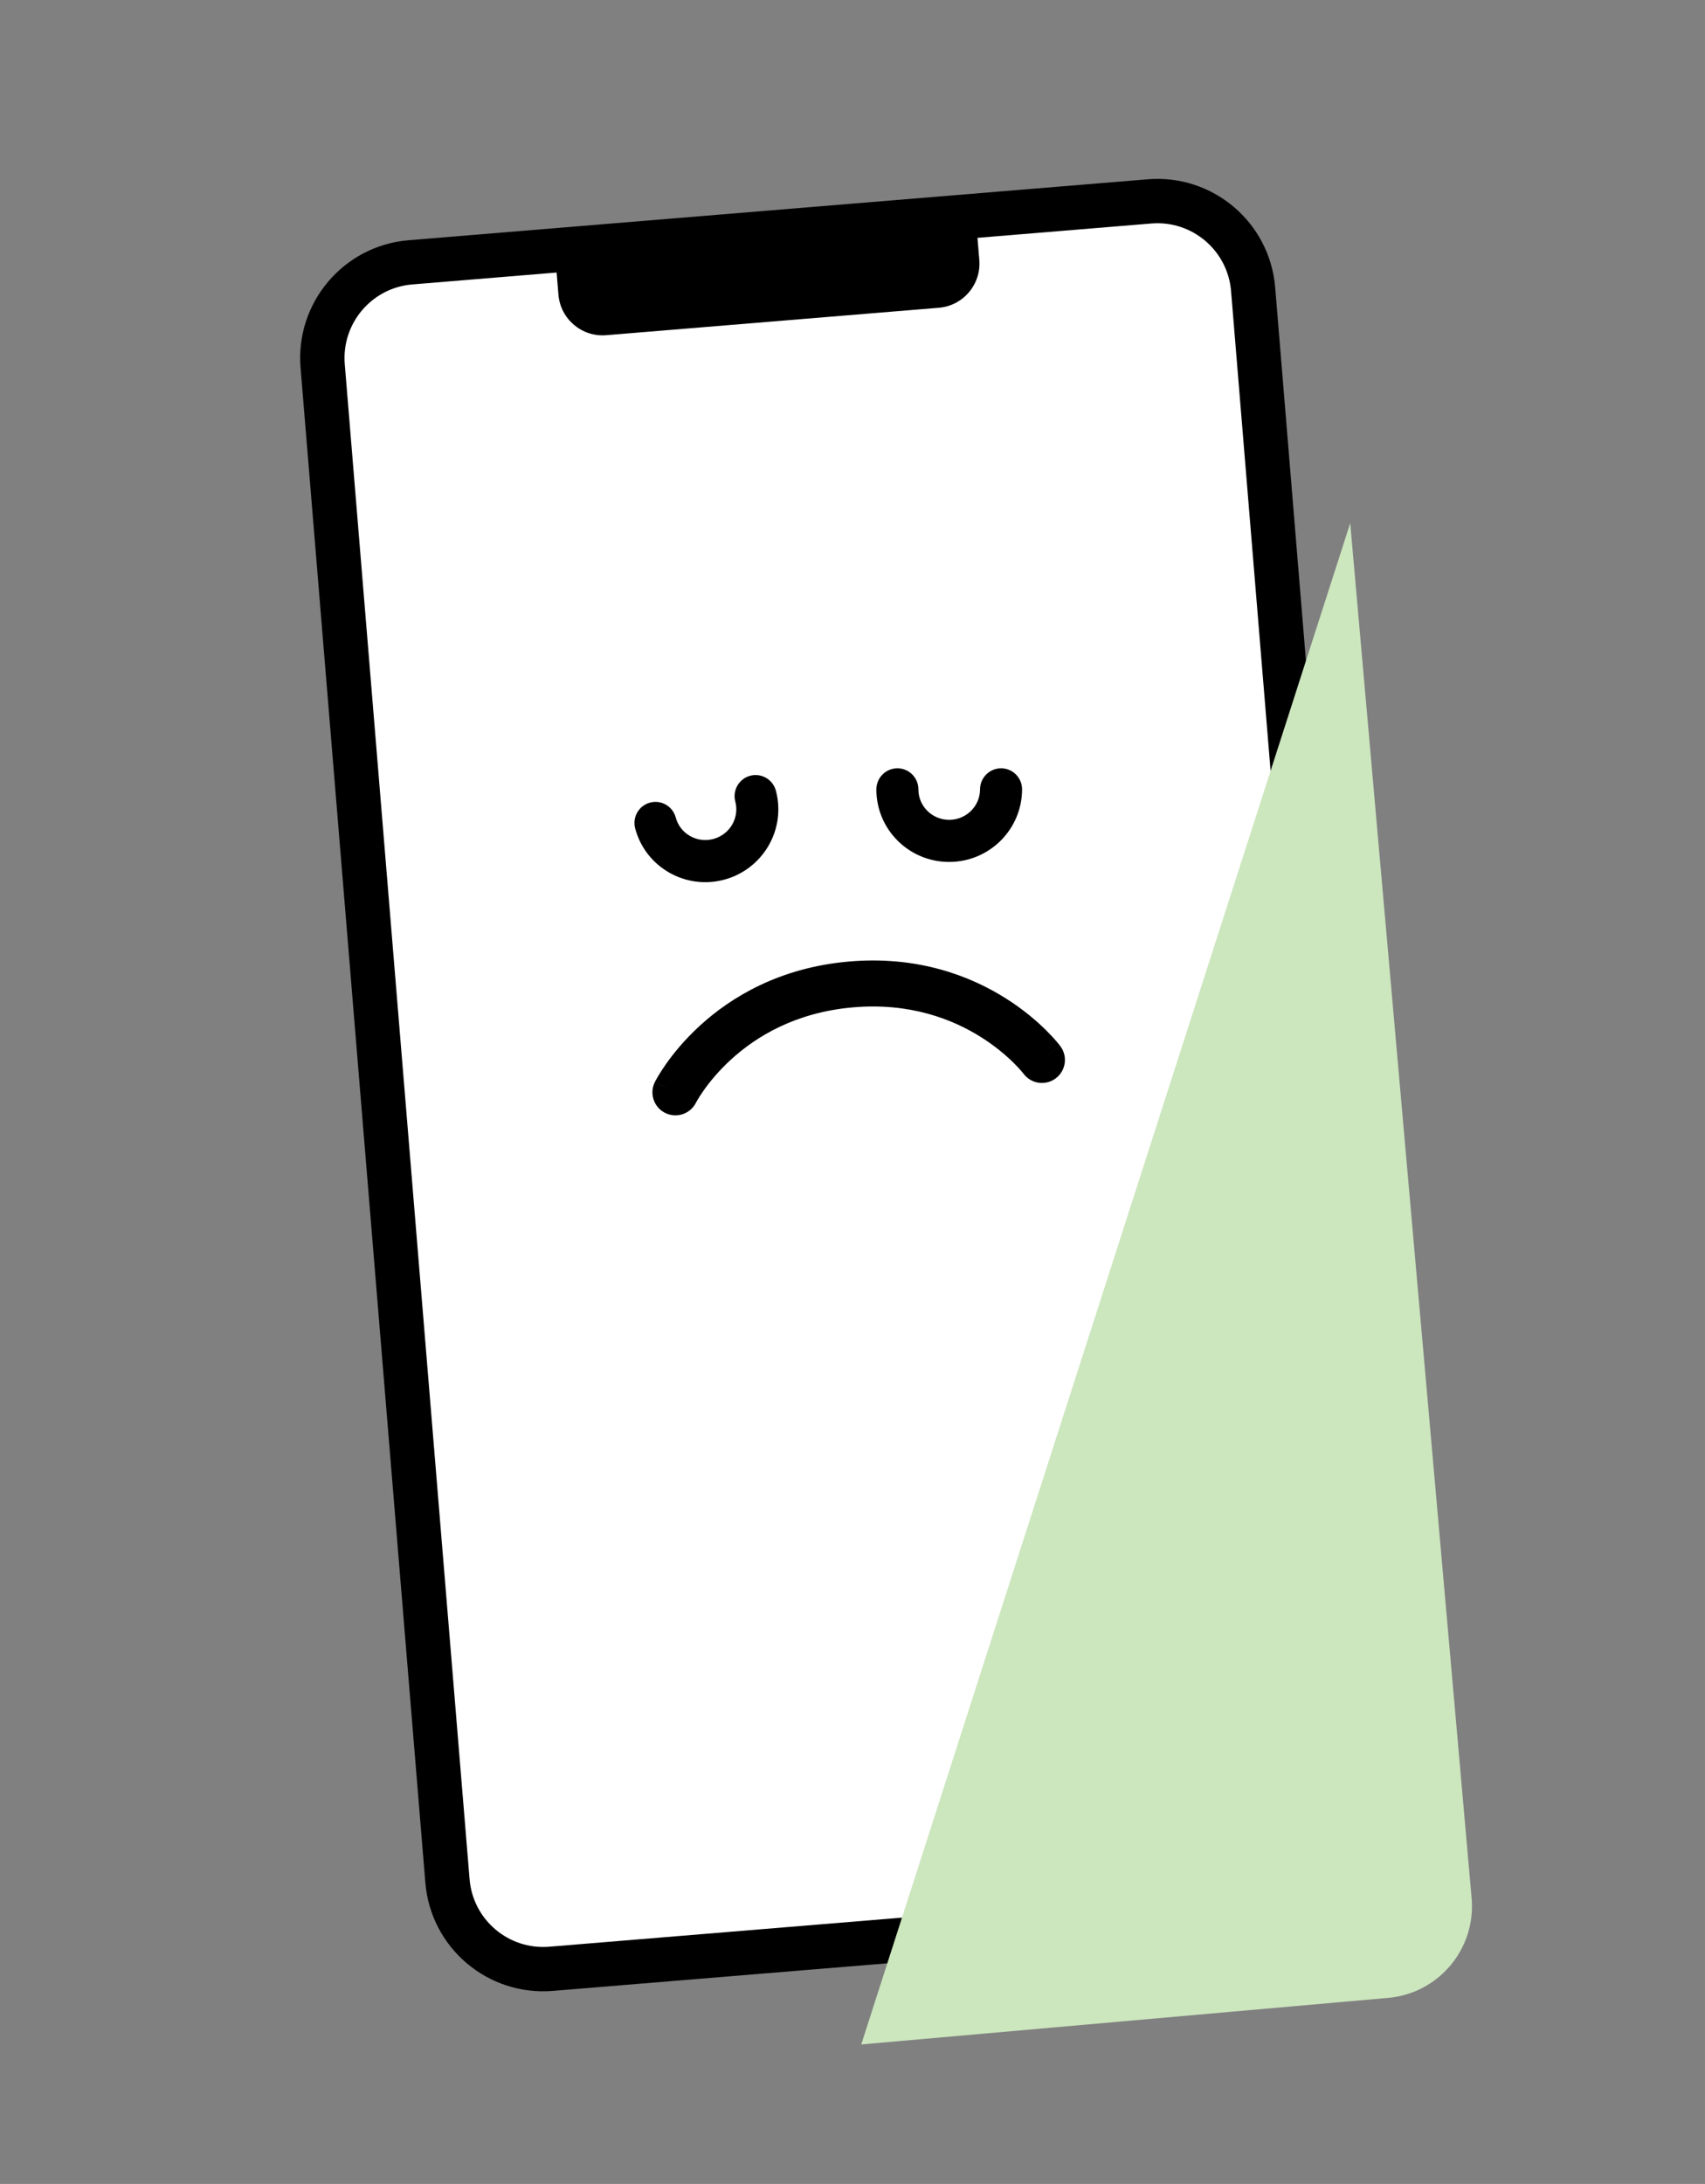 <svg width="107" height="137" viewBox="0 0 107 137" fill="none" xmlns="http://www.w3.org/2000/svg">
<rect x="0" y="0" width="107" height="137" fill="#808080" stroke="none"/>
<path d="M85.562 85.192L87.859 113.065C88.195 117.148 85.159 120.73 81.076 121.066L34.695 124.889C30.613 125.225 27.031 122.189 26.694 118.106L22.778 70.589L18.862 23.071C18.525 18.989 21.562 15.406 25.644 15.07L72.025 11.247C76.108 10.911 79.69 13.948 80.026 18.03L85.562 85.192Z" fill="black"/>
<path d="M34.931 17.096L25.875 17.843C23.324 18.053 21.426 20.292 21.636 22.844L29.469 117.878C29.679 120.43 31.918 122.328 34.469 122.118L80.85 118.295C83.402 118.085 85.3 115.846 85.09 113.294L82.882 86.511L77.257 18.259C77.047 15.708 74.808 13.81 72.256 14.02L61.343 14.92L61.458 16.307C61.584 17.838 60.445 19.181 58.914 19.307L38.046 21.027C36.515 21.153 35.172 20.014 35.045 18.483L34.931 17.096Z" fill="white"/>
<path fill-rule="evenodd" clip-rule="evenodd" d="M43.675 69.174C43.317 69.882 42.453 70.169 41.742 69.814C41.029 69.457 40.74 68.591 41.096 67.878L42.387 68.523C41.096 67.878 41.097 67.877 41.097 67.876L41.098 67.875L41.099 67.871L41.104 67.863L41.116 67.84C41.125 67.821 41.138 67.797 41.154 67.767C41.186 67.708 41.231 67.628 41.289 67.529C41.406 67.331 41.577 67.058 41.806 66.733C42.263 66.085 42.958 65.223 43.924 64.339C45.865 62.563 48.9 60.704 53.253 60.319C57.606 59.935 60.92 61.233 63.142 62.641C64.248 63.342 65.083 64.069 65.647 64.627C65.929 64.907 66.145 65.145 66.295 65.32C66.37 65.407 66.428 65.479 66.47 65.531C66.491 65.558 66.507 65.579 66.52 65.596L66.536 65.617L66.542 65.624L66.545 65.628C66.546 65.629 66.546 65.63 65.388 66.491L66.546 65.63C67.022 66.269 66.889 67.173 66.25 67.649C65.612 68.124 64.711 67.993 64.234 67.357C64.234 67.357 64.233 67.356 64.233 67.356L64.212 67.329C64.191 67.302 64.154 67.258 64.103 67.198C64 67.078 63.837 66.897 63.616 66.678C63.172 66.239 62.498 65.65 61.597 65.079C59.806 63.944 57.115 62.876 53.507 63.194C49.898 63.513 47.437 65.037 45.872 66.468C45.085 67.188 44.524 67.886 44.165 68.396C43.985 68.651 43.857 68.857 43.777 68.993C43.736 69.061 43.709 69.112 43.692 69.142L43.676 69.171M64.231 67.354L64.233 67.356Z" fill="black"/>
<path fill-rule="evenodd" clip-rule="evenodd" d="M40.794 50.348C41.498 50.16 42.22 50.578 42.408 51.284C42.677 52.292 43.725 52.908 44.768 52.629C45.811 52.349 46.414 51.291 46.145 50.282C45.957 49.577 46.375 48.853 47.078 48.664C47.782 48.476 48.504 48.895 48.692 49.6C49.342 52.04 47.876 54.532 45.449 55.182C43.021 55.833 40.511 54.407 39.861 51.966C39.673 51.261 40.091 50.536 40.794 50.348Z" fill="black"/>
<path fill-rule="evenodd" clip-rule="evenodd" d="M56.319 48.196C57.047 48.196 57.636 48.788 57.635 49.517C57.633 50.561 58.487 51.428 59.567 51.428C60.646 51.428 61.503 50.561 61.504 49.517C61.505 48.788 62.096 48.196 62.824 48.196C63.552 48.196 64.142 48.788 64.141 49.517C64.137 52.043 62.076 54.07 59.563 54.07C57.049 54.07 54.995 52.043 54.998 49.517C54.999 48.788 55.59 48.196 56.319 48.196Z" fill="black"/>
<g style="mix-blend-mode:multiply">
<path d="M87.112 125.328L54.048 128.249L84.735 32.816L92.354 119.07C92.635 122.246 90.288 125.048 87.112 125.328Z" fill="#CCE6BE"/>
</g>
</svg>